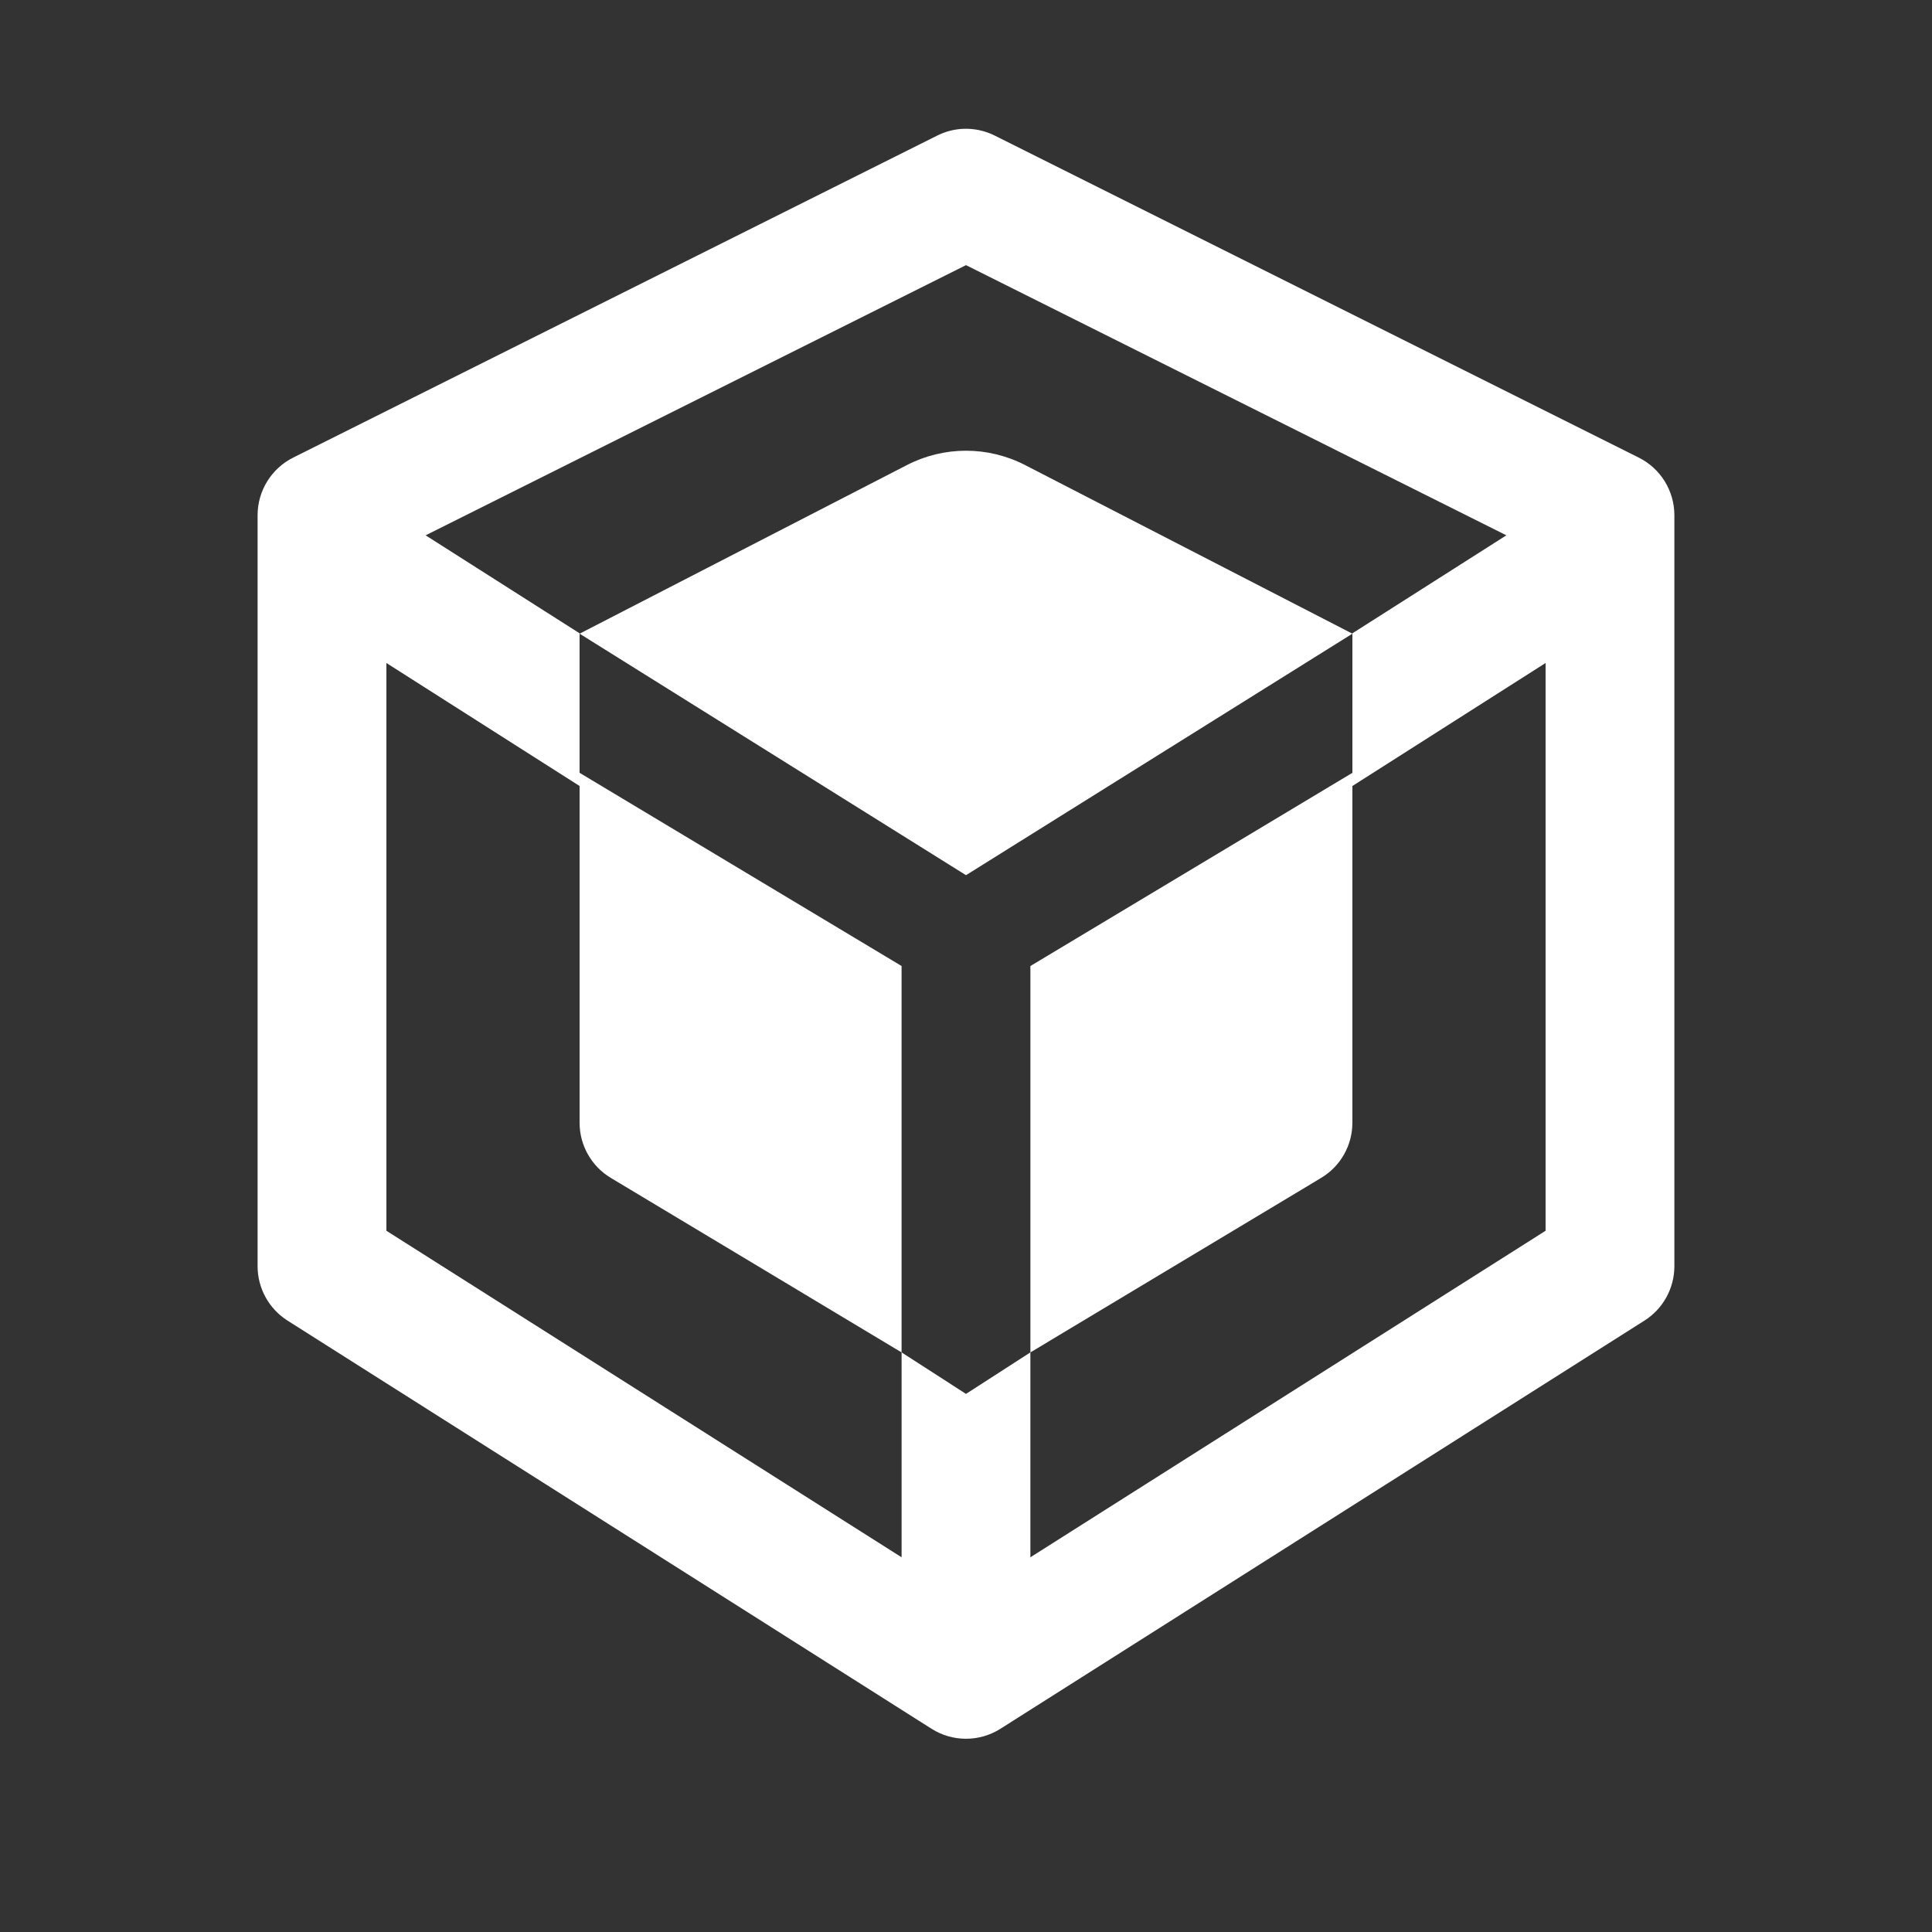 <svg xmlns="http://www.w3.org/2000/svg" x="0px" y="0px" width="22" height="22" viewBox="0 0 172 172" style=" fill:#000000;">
    <rect x="0" y="0" width="172" height="172" fill="#333333" stroke="none"/>
    <g fill="none" fill-rule="nonzero" stroke="none" stroke-width="1" stroke-linecap="butt" stroke-linejoin="miter" stroke-miterlimit="10" stroke-dasharray="" stroke-dashoffset="0" font-family="none" font-weight="none" font-size="none" text-anchor="none" style="mix-blend-mode: normal">
        <path d="M0,172v-172h172v172z" fill="none"></path>
        <g fill="#ffffff">
            <path
                d="M85.787,11.467c-0.818,0.031 -1.62,0.238 -2.352,0.605l-57.333,28.667c-1.942,0.971 -3.169,2.957 -3.169,5.129v66.863c0.002,1.962 1.008,3.787 2.665,4.838l57.333,36.337c1.873,1.187 4.263,1.187 6.136,0l57.333,-36.337c1.658,-1.05 2.663,-2.875 2.665,-4.838v-66.863c0,-2.172 -1.227,-4.157 -3.169,-5.129l-57.333,-28.667c-0.86,-0.431 -1.815,-0.639 -2.777,-0.605zM86,23.605l48.106,24.053l-13.706,8.723v0.034v12.385l-28.667,17.2v34.4l25.878,-15.532c1.731,-1.032 2.788,-2.903 2.788,-4.916v-29.977l17.2,-10.952v50.547l-45.867,29.07v-18.241l-5.733,3.695l-5.733,-3.695v18.241l-45.867,-29.07v-50.547l17.2,10.952v29.977c0,2.012 1.057,3.884 2.788,4.916l25.878,15.532v-34.4l-28.667,-17.2v-12.385v-0.034l-13.706,-8.723zM51.6,56.415l34.4,21.5l34.4,-21.5l-29.148,-15.016c-3.297,-1.697 -7.207,-1.697 -10.504,0z">
            </path>
        </g>
    </g>
</svg>